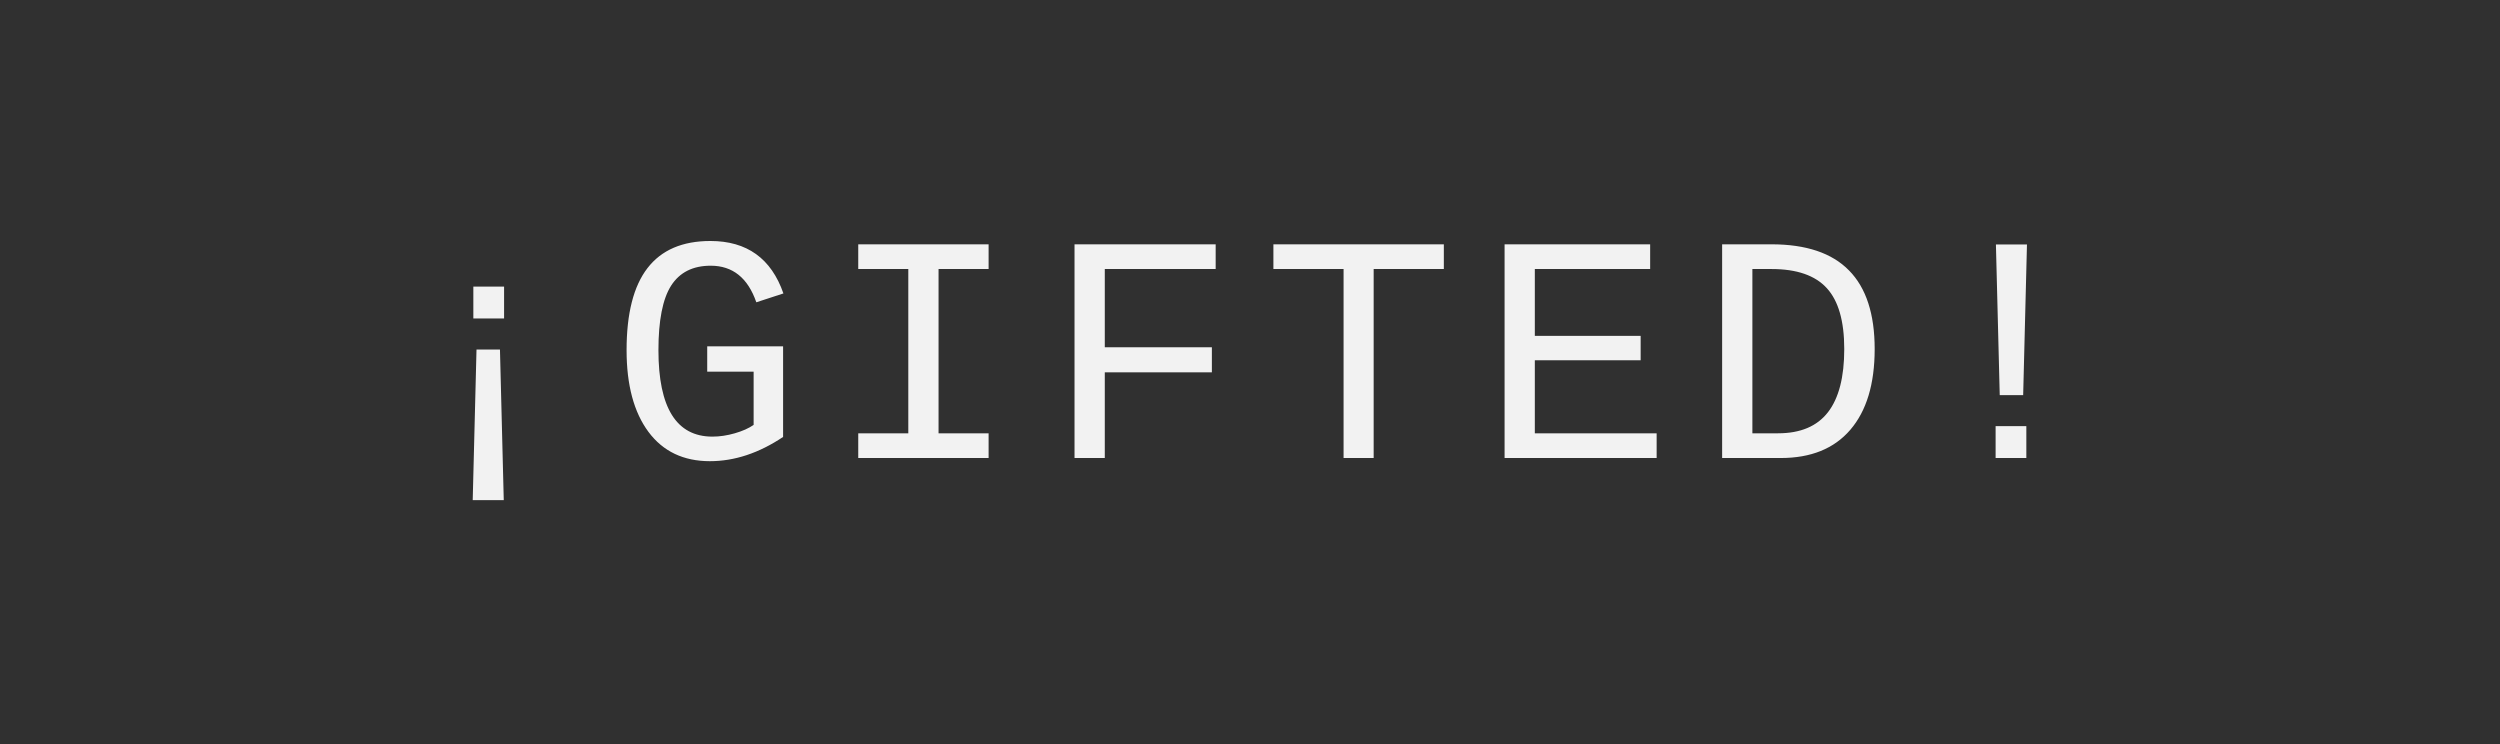 <?xml version="1.0" encoding="UTF-8"?> <svg xmlns="http://www.w3.org/2000/svg" width="131" height="39" viewBox="0 0 131 39" fill="none"><rect width="131" height="39" fill="#303030"></rect><path d="M24.969 18.314H26.198L26.397 26.208H24.77L24.969 18.314ZM26.414 15.019V16.687H24.803V15.019H26.414ZM41.034 22.896C39.767 23.743 38.489 24.166 37.199 24.166C35.816 24.166 34.742 23.654 33.979 22.63C33.215 21.601 32.833 20.173 32.833 18.347C32.833 16.427 33.198 14.994 33.929 14.047C34.659 13.101 35.758 12.628 37.224 12.628C39.139 12.628 40.414 13.544 41.051 15.376L39.631 15.84C39.189 14.562 38.392 13.923 37.241 13.923C36.306 13.923 35.614 14.271 35.166 14.969C34.723 15.666 34.502 16.792 34.502 18.347C34.502 21.369 35.445 22.879 37.332 22.879C37.708 22.879 38.099 22.821 38.502 22.705C38.907 22.589 39.236 22.442 39.49 22.265V19.476H37.058V18.148H41.034V22.896ZM44.972 12.802H51.803V14.097H49.18V22.705H51.803V24H44.972V22.705H47.595V14.097H44.972V12.802ZM57.891 14.097V18.198H63.502V19.509H57.891V24H56.305V12.802H63.701V14.097H57.891ZM71.98 14.097V24H70.403V14.097H66.726V12.802H75.657V14.097H71.98ZM78.84 24V12.802H86.468V14.097H80.425V17.6H85.97V18.878H80.425V22.705H86.808V24H78.84ZM98.233 18.289C98.233 20.121 97.807 21.532 96.955 22.523C96.108 23.508 94.894 24 93.311 24H90.24V12.802H92.821C94.642 12.802 95.998 13.259 96.889 14.172C97.785 15.079 98.233 16.452 98.233 18.289ZM96.639 18.289C96.639 16.828 96.335 15.766 95.727 15.102C95.118 14.432 94.152 14.097 92.829 14.097H91.825V22.705H93.17C94.343 22.705 95.215 22.337 95.785 21.601C96.355 20.865 96.639 19.761 96.639 18.289ZM106.014 20.705H104.786L104.586 12.81H106.213L106.014 20.705ZM104.57 24V22.331H106.18V24H104.57Z" fill="#F2F2F2"></path></svg> 